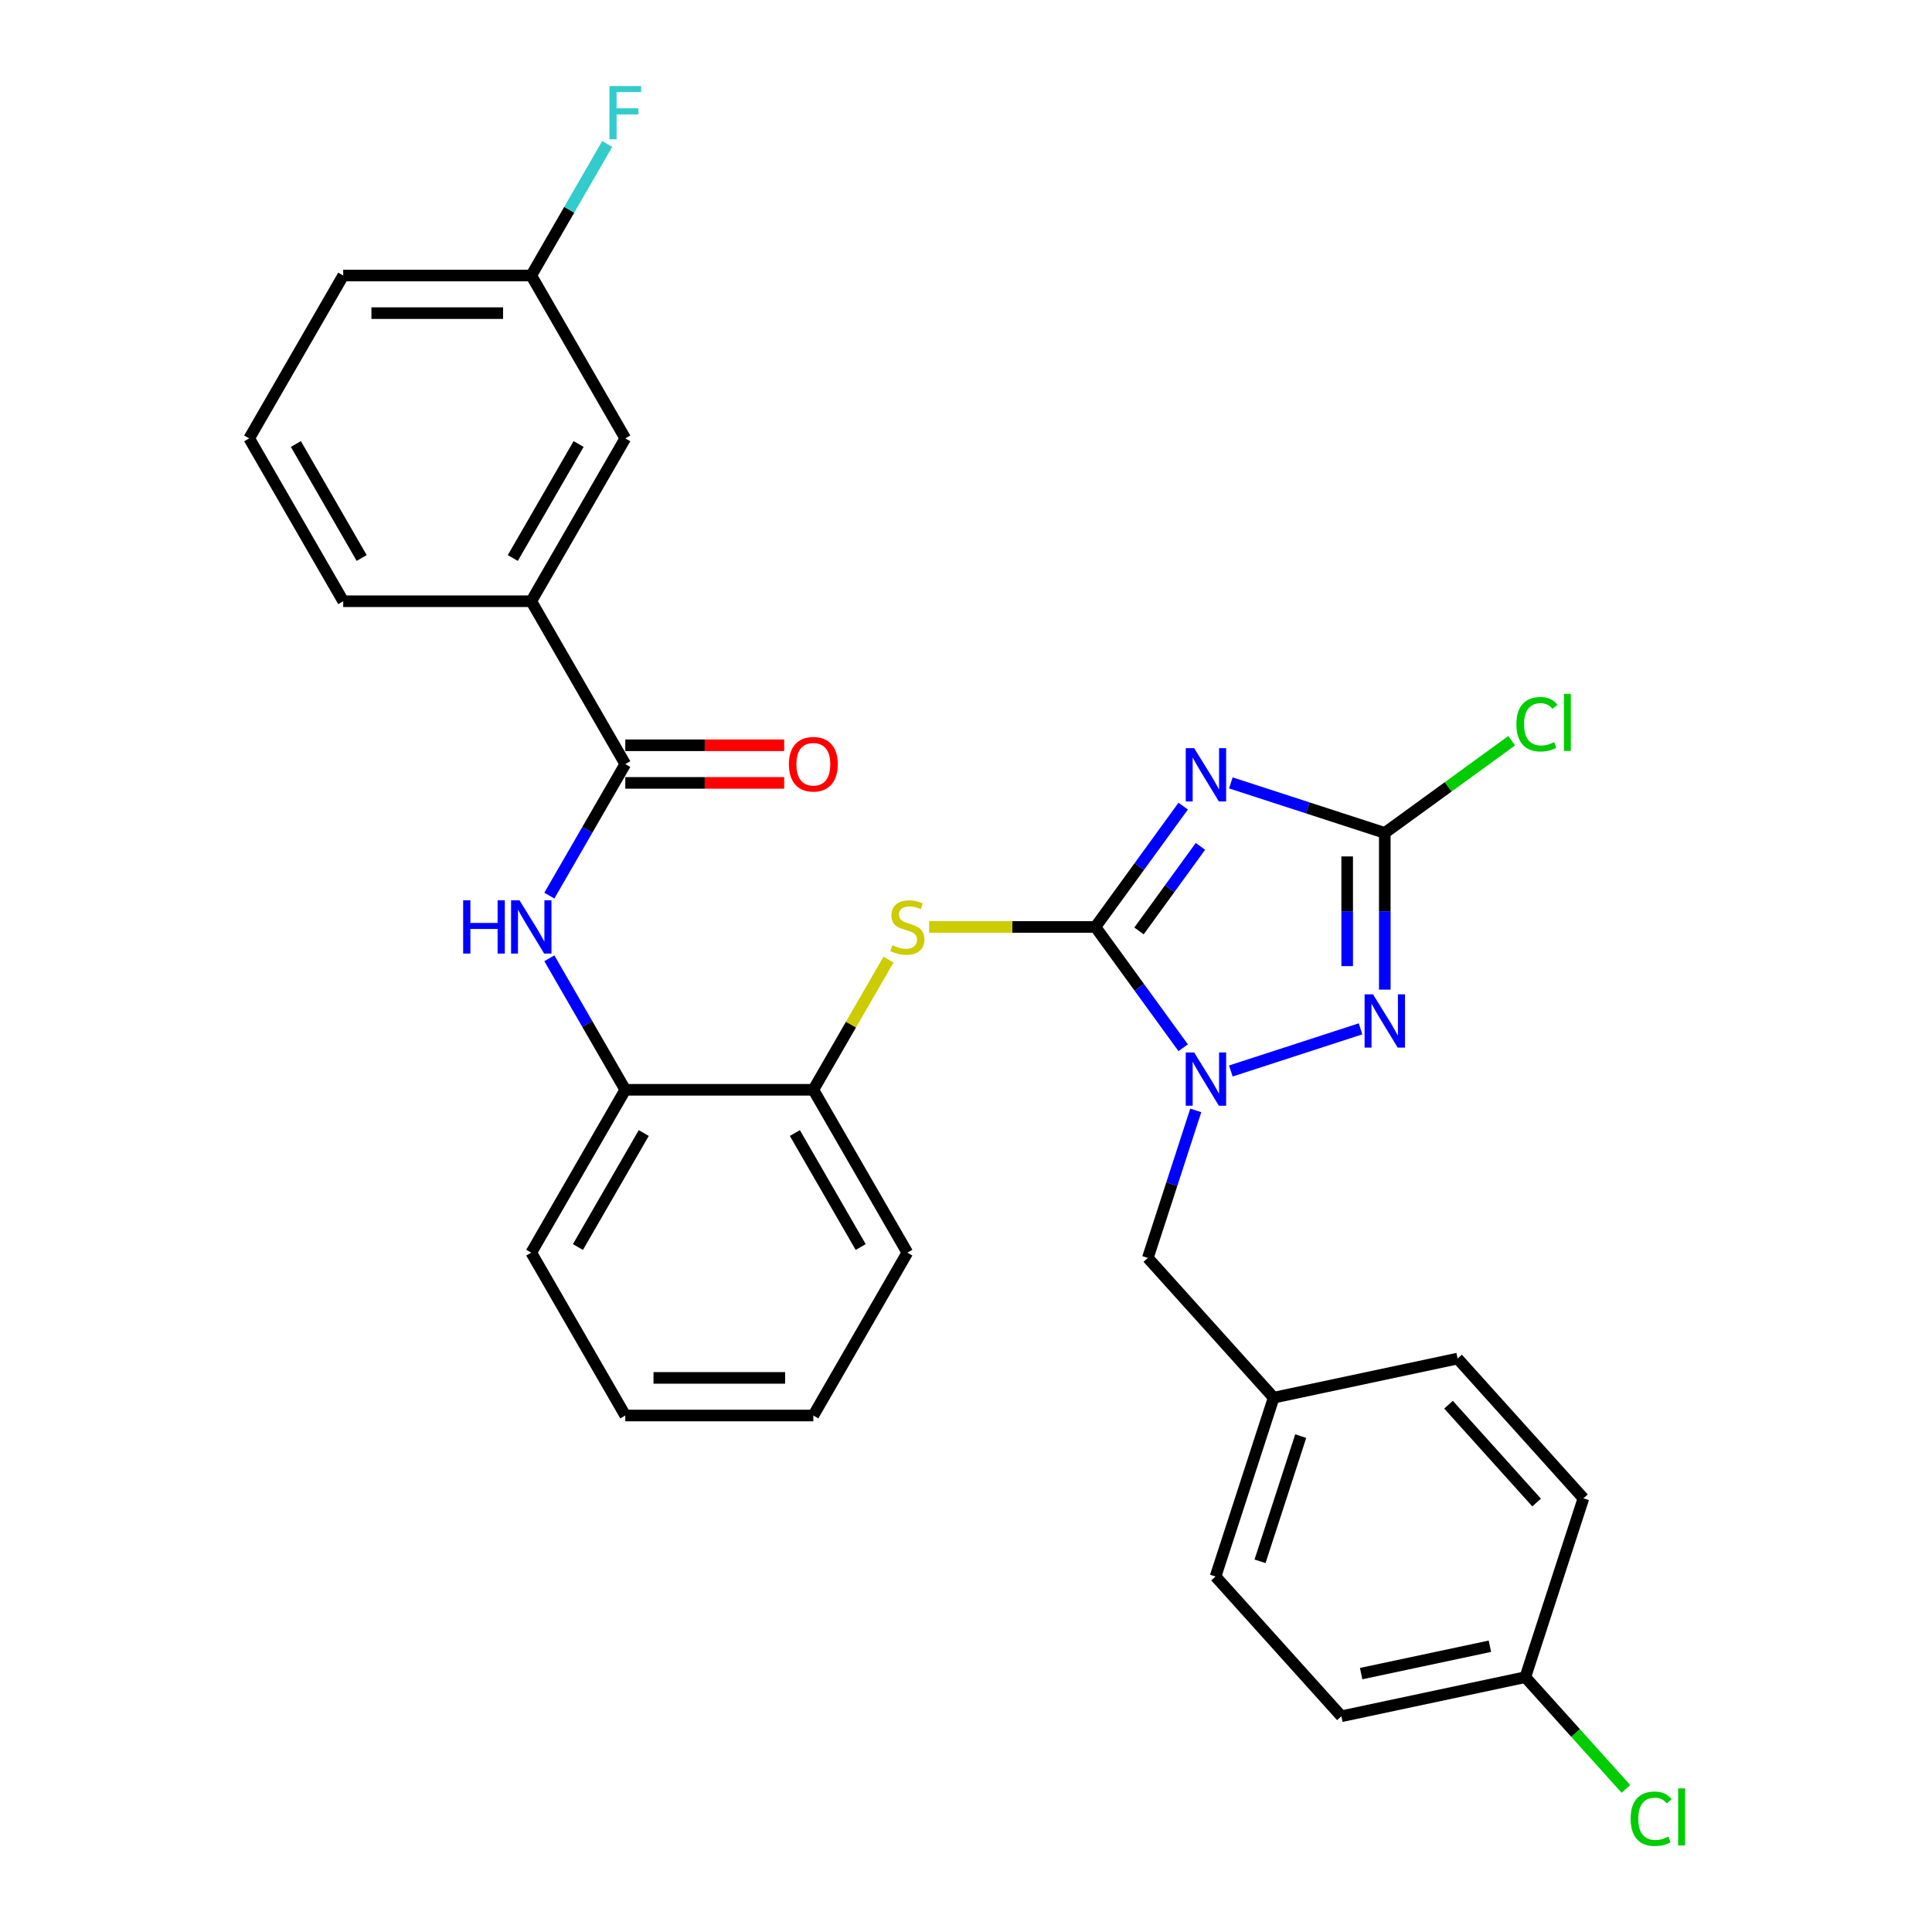 <?xml version='1.0' encoding='iso-8859-1'?>
<svg version='1.1' baseProfile='full'
              xmlns='http://www.w3.org/2000/svg'
                      xmlns:rdkit='http://www.rdkit.org/xml'
                      xmlns:xlink='http://www.w3.org/1999/xlink'
                  xml:space='preserve'
width='1000px' height='1000px' viewBox='0 0 1000 1000'>
<!-- END OF HEADER -->
<rect style='opacity:1.0;fill:#FFFFFF;stroke:none' width='1000' height='1000' x='0' y='0'> </rect>
<path class='bond-0' d='M 566.983,479.784 L 589.698,448.519' style='fill:none;fill-rule:evenodd;stroke:#000000;stroke-width:6px;stroke-linecap:butt;stroke-linejoin:miter;stroke-opacity:1' />
<path class='bond-0' d='M 589.698,448.519 L 612.413,417.255' style='fill:none;fill-rule:evenodd;stroke:#0000FF;stroke-width:6px;stroke-linecap:butt;stroke-linejoin:miter;stroke-opacity:1' />
<path class='bond-0' d='M 589.547,481.847 L 605.447,459.961' style='fill:none;fill-rule:evenodd;stroke:#000000;stroke-width:6px;stroke-linecap:butt;stroke-linejoin:miter;stroke-opacity:1' />
<path class='bond-0' d='M 605.447,459.961 L 621.347,438.076' style='fill:none;fill-rule:evenodd;stroke:#0000FF;stroke-width:6px;stroke-linecap:butt;stroke-linejoin:miter;stroke-opacity:1' />
<path class='bond-1' d='M 566.983,479.784 L 589.698,511.048' style='fill:none;fill-rule:evenodd;stroke:#000000;stroke-width:6px;stroke-linecap:butt;stroke-linejoin:miter;stroke-opacity:1' />
<path class='bond-1' d='M 589.698,511.048 L 612.413,542.312' style='fill:none;fill-rule:evenodd;stroke:#0000FF;stroke-width:6px;stroke-linecap:butt;stroke-linejoin:miter;stroke-opacity:1' />
<path class='bond-4' d='M 566.983,479.784 L 523.952,479.784' style='fill:none;fill-rule:evenodd;stroke:#000000;stroke-width:6px;stroke-linecap:butt;stroke-linejoin:miter;stroke-opacity:1' />
<path class='bond-4' d='M 523.952,479.784 L 480.921,479.784' style='fill:none;fill-rule:evenodd;stroke:#CCCC00;stroke-width:6px;stroke-linecap:butt;stroke-linejoin:miter;stroke-opacity:1' />
<path class='bond-3' d='M 637.081,405.226 L 676.923,418.171' style='fill:none;fill-rule:evenodd;stroke:#0000FF;stroke-width:6px;stroke-linecap:butt;stroke-linejoin:miter;stroke-opacity:1' />
<path class='bond-3' d='M 676.923,418.171 L 716.764,431.117' style='fill:none;fill-rule:evenodd;stroke:#000000;stroke-width:6px;stroke-linecap:butt;stroke-linejoin:miter;stroke-opacity:1' />
<path class='bond-2' d='M 637.081,554.341 L 704.216,532.528' style='fill:none;fill-rule:evenodd;stroke:#0000FF;stroke-width:6px;stroke-linecap:butt;stroke-linejoin:miter;stroke-opacity:1' />
<path class='bond-10' d='M 618.926,574.744 L 606.521,612.921' style='fill:none;fill-rule:evenodd;stroke:#0000FF;stroke-width:6px;stroke-linecap:butt;stroke-linejoin:miter;stroke-opacity:1' />
<path class='bond-10' d='M 606.521,612.921 L 594.117,651.098' style='fill:none;fill-rule:evenodd;stroke:#000000;stroke-width:6px;stroke-linecap:butt;stroke-linejoin:miter;stroke-opacity:1' />
<path class='bond-30' d='M 716.764,512.235 L 716.764,471.676' style='fill:none;fill-rule:evenodd;stroke:#0000FF;stroke-width:6px;stroke-linecap:butt;stroke-linejoin:miter;stroke-opacity:1' />
<path class='bond-30' d='M 716.764,471.676 L 716.764,431.117' style='fill:none;fill-rule:evenodd;stroke:#000000;stroke-width:6px;stroke-linecap:butt;stroke-linejoin:miter;stroke-opacity:1' />
<path class='bond-30' d='M 697.298,500.067 L 697.298,471.676' style='fill:none;fill-rule:evenodd;stroke:#0000FF;stroke-width:6px;stroke-linecap:butt;stroke-linejoin:miter;stroke-opacity:1' />
<path class='bond-30' d='M 697.298,471.676 L 697.298,443.284' style='fill:none;fill-rule:evenodd;stroke:#000000;stroke-width:6px;stroke-linecap:butt;stroke-linejoin:miter;stroke-opacity:1' />
<path class='bond-13' d='M 716.764,431.117 L 749.606,407.256' style='fill:none;fill-rule:evenodd;stroke:#000000;stroke-width:6px;stroke-linecap:butt;stroke-linejoin:miter;stroke-opacity:1' />
<path class='bond-13' d='M 749.606,407.256 L 782.447,383.396' style='fill:none;fill-rule:evenodd;stroke:#00CC00;stroke-width:6px;stroke-linecap:butt;stroke-linejoin:miter;stroke-opacity:1' />
<path class='bond-7' d='M 459.883,496.7 L 440.433,530.389' style='fill:none;fill-rule:evenodd;stroke:#CCCC00;stroke-width:6px;stroke-linecap:butt;stroke-linejoin:miter;stroke-opacity:1' />
<path class='bond-7' d='M 440.433,530.389 L 420.983,564.077' style='fill:none;fill-rule:evenodd;stroke:#000000;stroke-width:6px;stroke-linecap:butt;stroke-linejoin:miter;stroke-opacity:1' />
<path class='bond-5' d='M 323.649,395.49 L 303.997,429.529' style='fill:none;fill-rule:evenodd;stroke:#000000;stroke-width:6px;stroke-linecap:butt;stroke-linejoin:miter;stroke-opacity:1' />
<path class='bond-5' d='M 303.997,429.529 L 284.344,463.568' style='fill:none;fill-rule:evenodd;stroke:#0000FF;stroke-width:6px;stroke-linecap:butt;stroke-linejoin:miter;stroke-opacity:1' />
<path class='bond-9' d='M 323.649,395.49 L 274.982,311.197' style='fill:none;fill-rule:evenodd;stroke:#000000;stroke-width:6px;stroke-linecap:butt;stroke-linejoin:miter;stroke-opacity:1' />
<path class='bond-11' d='M 323.649,405.223 L 364.772,405.223' style='fill:none;fill-rule:evenodd;stroke:#000000;stroke-width:6px;stroke-linecap:butt;stroke-linejoin:miter;stroke-opacity:1' />
<path class='bond-11' d='M 364.772,405.223 L 405.896,405.223' style='fill:none;fill-rule:evenodd;stroke:#FF0000;stroke-width:6px;stroke-linecap:butt;stroke-linejoin:miter;stroke-opacity:1' />
<path class='bond-11' d='M 323.649,385.757 L 364.772,385.757' style='fill:none;fill-rule:evenodd;stroke:#000000;stroke-width:6px;stroke-linecap:butt;stroke-linejoin:miter;stroke-opacity:1' />
<path class='bond-11' d='M 364.772,385.757 L 405.896,385.757' style='fill:none;fill-rule:evenodd;stroke:#FF0000;stroke-width:6px;stroke-linecap:butt;stroke-linejoin:miter;stroke-opacity:1' />
<path class='bond-6' d='M 284.344,495.999 L 303.997,530.038' style='fill:none;fill-rule:evenodd;stroke:#0000FF;stroke-width:6px;stroke-linecap:butt;stroke-linejoin:miter;stroke-opacity:1' />
<path class='bond-6' d='M 303.997,530.038 L 323.649,564.077' style='fill:none;fill-rule:evenodd;stroke:#000000;stroke-width:6px;stroke-linecap:butt;stroke-linejoin:miter;stroke-opacity:1' />
<path class='bond-8' d='M 420.983,564.077 L 323.649,564.077' style='fill:none;fill-rule:evenodd;stroke:#000000;stroke-width:6px;stroke-linecap:butt;stroke-linejoin:miter;stroke-opacity:1' />
<path class='bond-26' d='M 420.983,564.077 L 469.649,648.371' style='fill:none;fill-rule:evenodd;stroke:#000000;stroke-width:6px;stroke-linecap:butt;stroke-linejoin:miter;stroke-opacity:1' />
<path class='bond-26' d='M 411.424,586.454 L 445.491,645.46' style='fill:none;fill-rule:evenodd;stroke:#000000;stroke-width:6px;stroke-linecap:butt;stroke-linejoin:miter;stroke-opacity:1' />
<path class='bond-25' d='M 323.649,564.077 L 274.982,648.371' style='fill:none;fill-rule:evenodd;stroke:#000000;stroke-width:6px;stroke-linecap:butt;stroke-linejoin:miter;stroke-opacity:1' />
<path class='bond-25' d='M 333.208,586.454 L 299.141,645.46' style='fill:none;fill-rule:evenodd;stroke:#000000;stroke-width:6px;stroke-linecap:butt;stroke-linejoin:miter;stroke-opacity:1' />
<path class='bond-12' d='M 274.982,311.197 L 323.649,226.903' style='fill:none;fill-rule:evenodd;stroke:#000000;stroke-width:6px;stroke-linecap:butt;stroke-linejoin:miter;stroke-opacity:1' />
<path class='bond-12' d='M 265.423,288.819 L 299.49,229.814' style='fill:none;fill-rule:evenodd;stroke:#000000;stroke-width:6px;stroke-linecap:butt;stroke-linejoin:miter;stroke-opacity:1' />
<path class='bond-23' d='M 274.982,311.197 L 177.648,311.197' style='fill:none;fill-rule:evenodd;stroke:#000000;stroke-width:6px;stroke-linecap:butt;stroke-linejoin:miter;stroke-opacity:1' />
<path class='bond-14' d='M 594.117,651.098 L 659.246,723.431' style='fill:none;fill-rule:evenodd;stroke:#000000;stroke-width:6px;stroke-linecap:butt;stroke-linejoin:miter;stroke-opacity:1' />
<path class='bond-15' d='M 323.649,226.903 L 274.982,142.61' style='fill:none;fill-rule:evenodd;stroke:#000000;stroke-width:6px;stroke-linecap:butt;stroke-linejoin:miter;stroke-opacity:1' />
<path class='bond-19' d='M 659.246,723.431 L 754.452,703.194' style='fill:none;fill-rule:evenodd;stroke:#000000;stroke-width:6px;stroke-linecap:butt;stroke-linejoin:miter;stroke-opacity:1' />
<path class='bond-20' d='M 659.246,723.431 L 629.168,816.001' style='fill:none;fill-rule:evenodd;stroke:#000000;stroke-width:6px;stroke-linecap:butt;stroke-linejoin:miter;stroke-opacity:1' />
<path class='bond-20' d='M 673.248,743.332 L 652.194,808.131' style='fill:none;fill-rule:evenodd;stroke:#000000;stroke-width:6px;stroke-linecap:butt;stroke-linejoin:miter;stroke-opacity:1' />
<path class='bond-17' d='M 274.982,142.61 L 294.634,108.571' style='fill:none;fill-rule:evenodd;stroke:#000000;stroke-width:6px;stroke-linecap:butt;stroke-linejoin:miter;stroke-opacity:1' />
<path class='bond-17' d='M 294.634,108.571 L 314.287,74.532' style='fill:none;fill-rule:evenodd;stroke:#33CCCC;stroke-width:6px;stroke-linecap:butt;stroke-linejoin:miter;stroke-opacity:1' />
<path class='bond-33' d='M 274.982,142.61 L 177.648,142.61' style='fill:none;fill-rule:evenodd;stroke:#000000;stroke-width:6px;stroke-linecap:butt;stroke-linejoin:miter;stroke-opacity:1' />
<path class='bond-33' d='M 260.382,162.076 L 192.248,162.076' style='fill:none;fill-rule:evenodd;stroke:#000000;stroke-width:6px;stroke-linecap:butt;stroke-linejoin:miter;stroke-opacity:1' />
<path class='bond-16' d='M 789.504,868.097 L 694.297,888.334' style='fill:none;fill-rule:evenodd;stroke:#000000;stroke-width:6px;stroke-linecap:butt;stroke-linejoin:miter;stroke-opacity:1' />
<path class='bond-16' d='M 771.175,852.091 L 704.531,866.257' style='fill:none;fill-rule:evenodd;stroke:#000000;stroke-width:6px;stroke-linecap:butt;stroke-linejoin:miter;stroke-opacity:1' />
<path class='bond-18' d='M 789.504,868.097 L 815.537,897.01' style='fill:none;fill-rule:evenodd;stroke:#000000;stroke-width:6px;stroke-linecap:butt;stroke-linejoin:miter;stroke-opacity:1' />
<path class='bond-18' d='M 815.537,897.01 L 841.57,925.923' style='fill:none;fill-rule:evenodd;stroke:#00CC00;stroke-width:6px;stroke-linecap:butt;stroke-linejoin:miter;stroke-opacity:1' />
<path class='bond-32' d='M 789.504,868.097 L 819.581,775.527' style='fill:none;fill-rule:evenodd;stroke:#000000;stroke-width:6px;stroke-linecap:butt;stroke-linejoin:miter;stroke-opacity:1' />
<path class='bond-22' d='M 754.452,703.194 L 819.581,775.527' style='fill:none;fill-rule:evenodd;stroke:#000000;stroke-width:6px;stroke-linecap:butt;stroke-linejoin:miter;stroke-opacity:1' />
<path class='bond-22' d='M 749.755,727.07 L 795.345,777.703' style='fill:none;fill-rule:evenodd;stroke:#000000;stroke-width:6px;stroke-linecap:butt;stroke-linejoin:miter;stroke-opacity:1' />
<path class='bond-21' d='M 629.168,816.001 L 694.297,888.334' style='fill:none;fill-rule:evenodd;stroke:#000000;stroke-width:6px;stroke-linecap:butt;stroke-linejoin:miter;stroke-opacity:1' />
<path class='bond-24' d='M 177.648,311.197 L 128.981,226.903' style='fill:none;fill-rule:evenodd;stroke:#000000;stroke-width:6px;stroke-linecap:butt;stroke-linejoin:miter;stroke-opacity:1' />
<path class='bond-24' d='M 187.207,288.819 L 153.14,229.814' style='fill:none;fill-rule:evenodd;stroke:#000000;stroke-width:6px;stroke-linecap:butt;stroke-linejoin:miter;stroke-opacity:1' />
<path class='bond-27' d='M 128.981,226.903 L 177.648,142.61' style='fill:none;fill-rule:evenodd;stroke:#000000;stroke-width:6px;stroke-linecap:butt;stroke-linejoin:miter;stroke-opacity:1' />
<path class='bond-31' d='M 274.982,648.371 L 323.649,732.664' style='fill:none;fill-rule:evenodd;stroke:#000000;stroke-width:6px;stroke-linecap:butt;stroke-linejoin:miter;stroke-opacity:1' />
<path class='bond-29' d='M 469.649,648.371 L 420.983,732.664' style='fill:none;fill-rule:evenodd;stroke:#000000;stroke-width:6px;stroke-linecap:butt;stroke-linejoin:miter;stroke-opacity:1' />
<path class='bond-28' d='M 323.649,732.664 L 420.983,732.664' style='fill:none;fill-rule:evenodd;stroke:#000000;stroke-width:6px;stroke-linecap:butt;stroke-linejoin:miter;stroke-opacity:1' />
<path class='bond-28' d='M 338.249,713.197 L 406.383,713.197' style='fill:none;fill-rule:evenodd;stroke:#000000;stroke-width:6px;stroke-linecap:butt;stroke-linejoin:miter;stroke-opacity:1' />
<path  class='atom-1' d='M 618.101 387.257
L 627.134 401.857
Q 628.029 403.297, 629.47 405.906
Q 630.911 408.514, 630.988 408.67
L 630.988 387.257
L 634.648 387.257
L 634.648 414.821
L 630.872 414.821
L 621.177 398.859
Q 620.048 396.99, 618.841 394.849
Q 617.673 392.707, 617.323 392.045
L 617.323 414.821
L 613.741 414.821
L 613.741 387.257
L 618.101 387.257
' fill='#0000FF'/>
<path  class='atom-2' d='M 618.101 544.746
L 627.134 559.346
Q 628.029 560.786, 629.47 563.395
Q 630.911 566.003, 630.988 566.159
L 630.988 544.746
L 634.648 544.746
L 634.648 572.311
L 630.872 572.311
L 621.177 556.348
Q 620.048 554.479, 618.841 552.338
Q 617.673 550.196, 617.323 549.535
L 617.323 572.311
L 613.741 572.311
L 613.741 544.746
L 618.101 544.746
' fill='#0000FF'/>
<path  class='atom-3' d='M 710.671 514.668
L 719.704 529.268
Q 720.599 530.709, 722.04 533.317
Q 723.48 535.926, 723.558 536.081
L 723.558 514.668
L 727.218 514.668
L 727.218 542.233
L 723.441 542.233
L 713.747 526.27
Q 712.618 524.401, 711.411 522.26
Q 710.243 520.119, 709.893 519.457
L 709.893 542.233
L 706.311 542.233
L 706.311 514.668
L 710.671 514.668
' fill='#0000FF'/>
<path  class='atom-5' d='M 461.863 489.244
Q 462.174 489.361, 463.459 489.906
Q 464.744 490.451, 466.145 490.802
Q 467.586 491.113, 468.988 491.113
Q 471.596 491.113, 473.115 489.867
Q 474.633 488.583, 474.633 486.363
Q 474.633 484.845, 473.854 483.911
Q 473.115 482.976, 471.947 482.47
Q 470.779 481.964, 468.832 481.38
Q 466.379 480.64, 464.9 479.939
Q 463.459 479.239, 462.408 477.759
Q 461.396 476.28, 461.396 473.788
Q 461.396 470.323, 463.732 468.181
Q 466.107 466.04, 470.779 466.04
Q 473.971 466.04, 477.592 467.558
L 476.696 470.556
Q 473.387 469.194, 470.895 469.194
Q 468.209 469.194, 466.729 470.323
Q 465.25 471.413, 465.289 473.321
Q 465.289 474.8, 466.029 475.696
Q 466.807 476.591, 467.897 477.097
Q 469.027 477.603, 470.895 478.187
Q 473.387 478.966, 474.867 479.745
Q 476.346 480.523, 477.397 482.12
Q 478.487 483.677, 478.487 486.363
Q 478.487 490.179, 475.918 492.242
Q 473.387 494.267, 469.143 494.267
Q 466.691 494.267, 464.822 493.722
Q 462.992 493.216, 460.812 492.32
L 461.863 489.244
' fill='#CCCC00'/>
<path  class='atom-7' d='M 239.728 466.001
L 243.465 466.001
L 243.465 477.72
L 257.559 477.72
L 257.559 466.001
L 261.297 466.001
L 261.297 493.566
L 257.559 493.566
L 257.559 480.835
L 243.465 480.835
L 243.465 493.566
L 239.728 493.566
L 239.728 466.001
' fill='#0000FF'/>
<path  class='atom-7' d='M 268.889 466.001
L 277.922 480.601
Q 278.817 482.042, 280.258 484.65
Q 281.698 487.259, 281.776 487.415
L 281.776 466.001
L 285.436 466.001
L 285.436 493.566
L 281.659 493.566
L 271.965 477.603
Q 270.836 475.735, 269.629 473.593
Q 268.461 471.452, 268.11 470.79
L 268.11 493.566
L 264.528 493.566
L 264.528 466.001
L 268.889 466.001
' fill='#0000FF'/>
<path  class='atom-12' d='M 408.329 395.568
Q 408.329 388.949, 411.6 385.251
Q 414.87 381.552, 420.983 381.552
Q 427.095 381.552, 430.366 385.251
Q 433.636 388.949, 433.636 395.568
Q 433.636 402.265, 430.327 406.08
Q 427.017 409.857, 420.983 409.857
Q 414.909 409.857, 411.6 406.08
Q 408.329 402.303, 408.329 395.568
M 420.983 406.742
Q 425.187 406.742, 427.446 403.939
Q 429.743 401.097, 429.743 395.568
Q 429.743 390.156, 427.446 387.431
Q 425.187 384.667, 420.983 384.667
Q 416.778 384.667, 414.481 387.392
Q 412.223 390.117, 412.223 395.568
Q 412.223 401.135, 414.481 403.939
Q 416.778 406.742, 420.983 406.742
' fill='#FF0000'/>
<path  class='atom-14' d='M 784.88 374.859
Q 784.88 368.007, 788.073 364.425
Q 791.304 360.804, 797.417 360.804
Q 803.101 360.804, 806.138 364.814
L 803.568 366.917
Q 801.349 363.997, 797.417 363.997
Q 793.251 363.997, 791.032 366.8
Q 788.851 369.564, 788.851 374.859
Q 788.851 380.31, 791.109 383.113
Q 793.407 385.916, 797.845 385.916
Q 800.882 385.916, 804.425 384.087
L 805.515 387.007
Q 804.074 387.941, 801.894 388.486
Q 799.714 389.031, 797.3 389.031
Q 791.304 389.031, 788.073 385.371
Q 784.88 381.712, 784.88 374.859
' fill='#00CC00'/>
<path  class='atom-14' d='M 809.486 359.13
L 813.068 359.13
L 813.068 388.681
L 809.486 388.681
L 809.486 359.13
' fill='#00CC00'/>
<path  class='atom-18' d='M 315.453 44.534
L 331.844 44.534
L 331.844 47.687
L 319.152 47.687
L 319.152 56.058
L 330.443 56.058
L 330.443 59.251
L 319.152 59.251
L 319.152 72.099
L 315.453 72.099
L 315.453 44.534
' fill='#33CCCC'/>
<path  class='atom-19' d='M 844.004 941.384
Q 844.004 934.532, 847.196 930.95
Q 850.428 927.329, 856.54 927.329
Q 862.225 927.329, 865.261 931.339
L 862.692 933.442
Q 860.473 930.522, 856.54 930.522
Q 852.374 930.522, 850.155 933.325
Q 847.975 936.089, 847.975 941.384
Q 847.975 946.835, 850.233 949.638
Q 852.53 952.441, 856.969 952.441
Q 860.005 952.441, 863.548 950.611
L 864.638 953.531
Q 863.198 954.466, 861.018 955.011
Q 858.837 955.556, 856.424 955.556
Q 850.428 955.556, 847.196 951.896
Q 844.004 948.236, 844.004 941.384
' fill='#00CC00'/>
<path  class='atom-19' d='M 868.61 925.655
L 872.192 925.655
L 872.192 955.206
L 868.61 955.206
L 868.61 925.655
' fill='#00CC00'/>
</svg>
